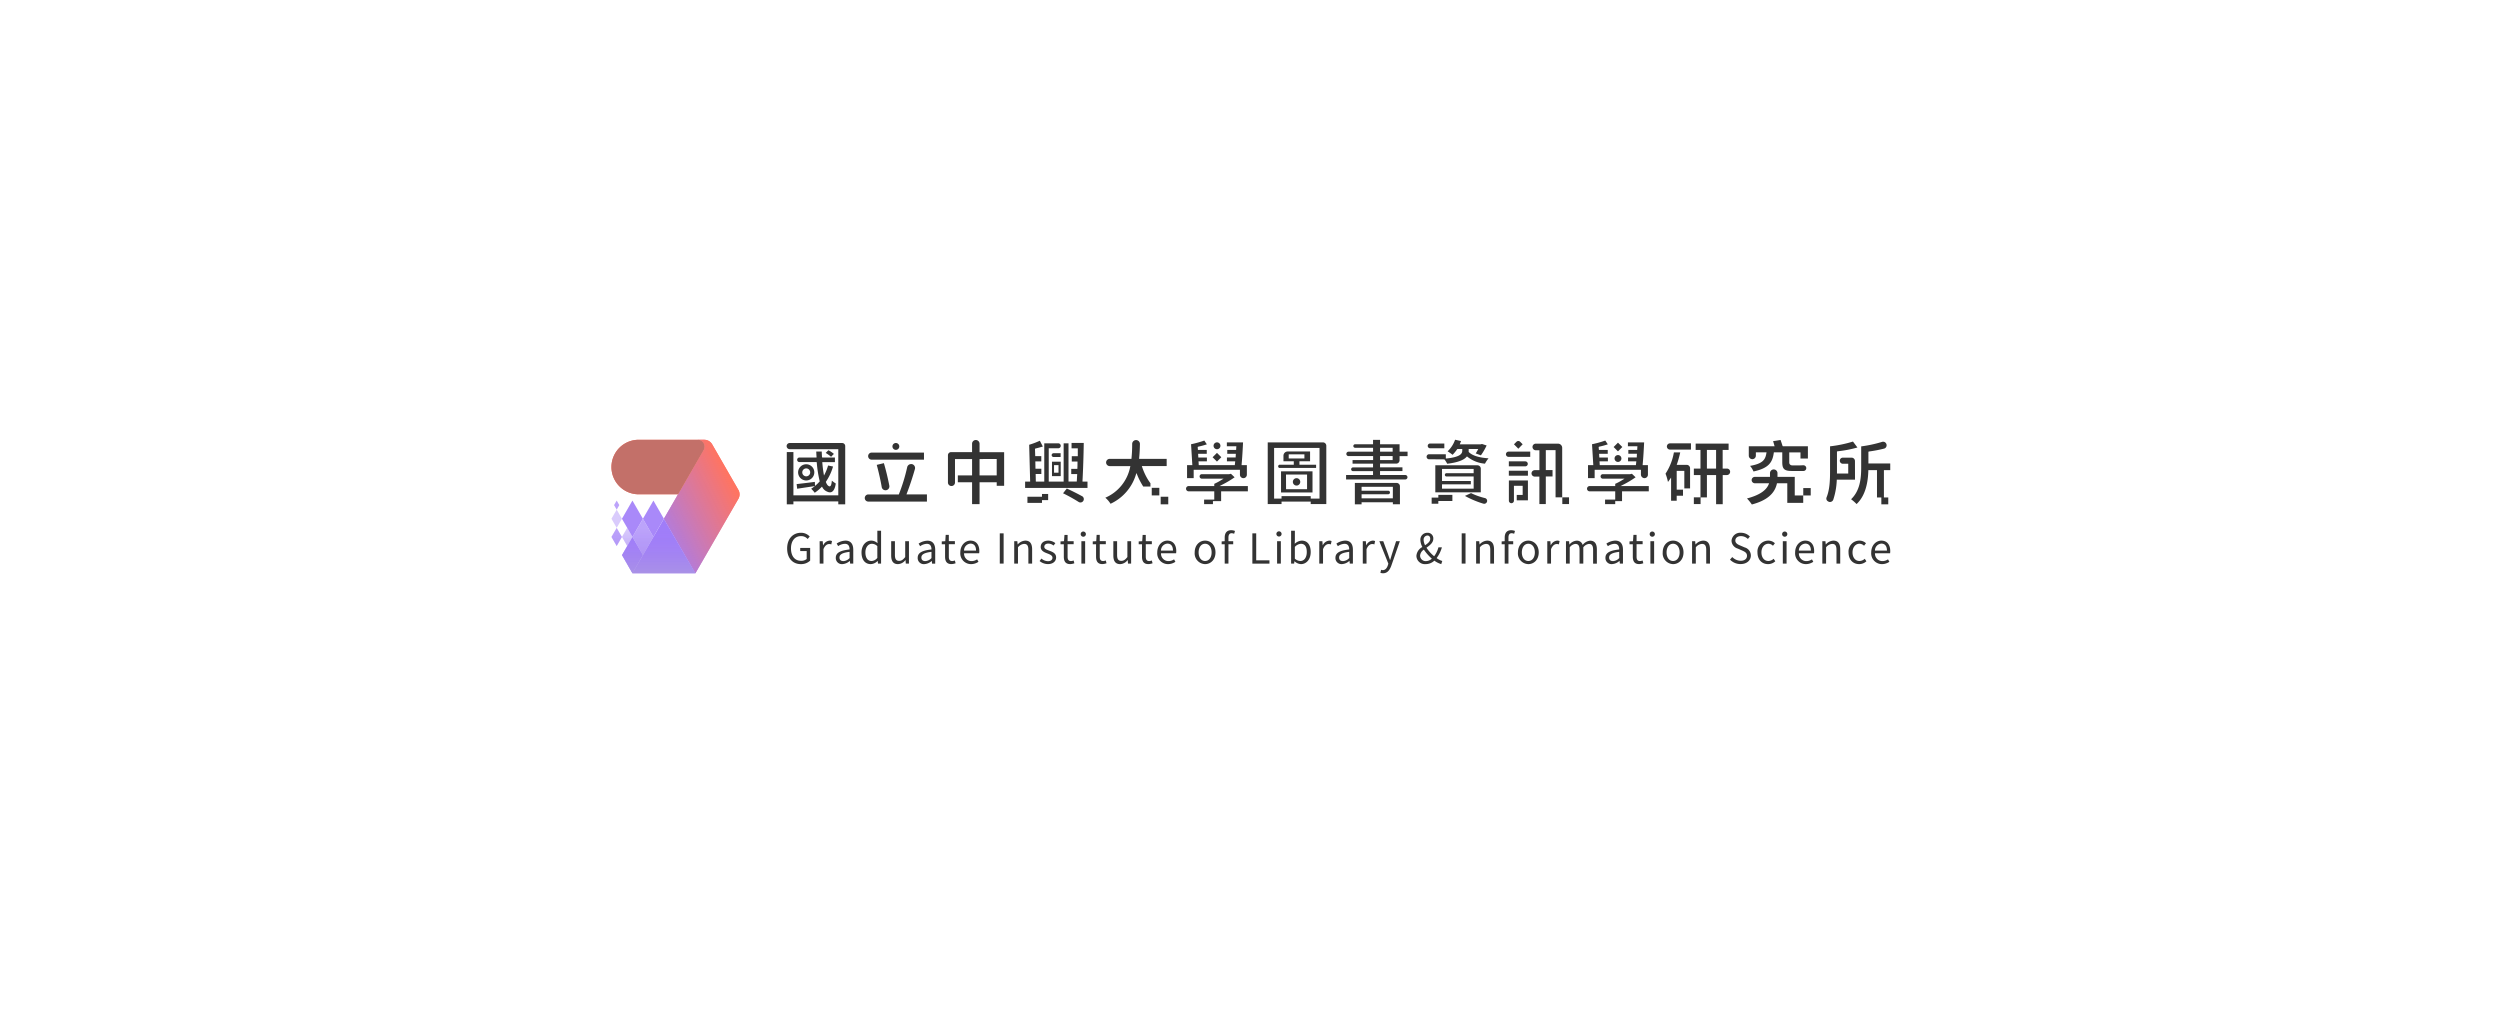 <svg xmlns="http://www.w3.org/2000/svg" xmlns:xlink="http://www.w3.org/1999/xlink" width="830" height="337" viewBox="0 0 830 337">
  <defs>
    <linearGradient id="linear-gradient" x1="0.022" y1="0.868" x2="0.84" y2="0.132" gradientUnits="objectBoundingBox">
      <stop offset="0" stop-color="#a07df9"/>
      <stop offset="1" stop-color="#ff7461" stop-opacity="0.98"/>
    </linearGradient>
    <linearGradient id="linear-gradient-2" x1="0.009" y1="0.911" x2="0.712" y2="0.227" gradientUnits="objectBoundingBox">
      <stop offset="0" stop-color="#a07df9"/>
      <stop offset="1" stop-color="#ff7461" stop-opacity="0"/>
    </linearGradient>
    <linearGradient id="linear-gradient-3" x1="-0.072" y1="0.943" x2="0.786" y2="0.188" gradientUnits="objectBoundingBox">
      <stop offset="0" stop-color="#a07df9" stop-opacity="0"/>
      <stop offset="1" stop-color="#ff7461"/>
    </linearGradient>
    <linearGradient id="linear-gradient-4" x1="0.501" y1="1.024" x2="0.501" y2="2.992" gradientUnits="objectBoundingBox">
      <stop offset="0" stop-color="#a07df9" stop-opacity="0"/>
      <stop offset="0.06" stop-color="#a17ff7" stop-opacity="0.059"/>
      <stop offset="0.53" stop-color="#a78ceb" stop-opacity="0.561"/>
      <stop offset="0.85" stop-color="#ab95e3" stop-opacity="0.878"/>
      <stop offset="1" stop-color="#ad98e0"/>
    </linearGradient>
    <linearGradient id="linear-gradient-5" x1="0.501" y1="0.034" x2="0.501" y2="2.988" xlink:href="#linear-gradient-4"/>
    <linearGradient id="linear-gradient-6" x1="0.5" y1="0.384" x2="0.5" y2="1.122" xlink:href="#linear-gradient-4"/>
    <linearGradient id="linear-gradient-7" x1="-89.202" y1="-13.114" x2="-89.74" y2="-12.579" gradientUnits="objectBoundingBox">
      <stop offset="0" stop-color="#ff7461" stop-opacity="0"/>
      <stop offset="0.06" stop-color="#fb7462" stop-opacity="0.071"/>
      <stop offset="0.52" stop-color="#dd7266" stop-opacity="0.569"/>
      <stop offset="0.85" stop-color="#ca7068" stop-opacity="0.878"/>
      <stop offset="1" stop-color="#c37069"/>
    </linearGradient>
    <linearGradient id="linear-gradient-8" x1="-89.615" y1="-12.923" x2="-88.734" y2="-12.923" xlink:href="#linear-gradient-7"/>
  </defs>
  <g id="Group_712" data-name="Group 712" transform="translate(-368 988)">
    <rect id="Rectangle_98" data-name="Rectangle 98" width="830" height="337" transform="translate(368 -988)" fill="#fff"/>
    <g id="Group_711" data-name="Group 711" transform="translate(36 4)">
      <g id="Group_651" data-name="Group 651" transform="translate(535 -846)">
        <path id="Path_46" data-name="Path 46" d="M43.07,26.228,53.517,44.323h0L67.672,19.81h0l.218-.38a3.037,3.037,0,0,0,0-2.613l-.218-.38h0L59.122,1.581l-.073-.129A3.021,3.021,0,0,0,56.469,0H54.293a2.265,2.265,0,0,1,1.994,3.337v.024L54.973,5.63,47.762,18.1Z" transform="translate(-25.651 0.002)" fill="url(#linear-gradient)"/>
        <path id="Path_47" data-name="Path 47" d="M43.07,26.228,53.517,44.323h0L67.672,19.81h0l.218-.38a3.037,3.037,0,0,0,0-2.613l-.218-.38h0L59.122,1.581l-.073-.129A3.021,3.021,0,0,0,56.469,0H54.293a2.265,2.265,0,0,1,1.994,3.337v.024L54.973,5.63,47.762,18.1Z" transform="translate(-25.651 0.002)" fill="url(#linear-gradient-2)"/>
        <path id="Path_48" data-name="Path 48" d="M43.07,26.228,53.517,44.323h0L67.672,19.81h0l.218-.38a3.037,3.037,0,0,0,0-2.613l-.218-.38h0L59.122,1.581l-.073-.129A3.021,3.021,0,0,0,56.469,0H54.293a2.265,2.265,0,0,1,1.994,3.337v.024L54.973,5.63,47.762,18.1Z" transform="translate(-25.651 0.002)" fill="url(#linear-gradient-3)"/>
        <path id="Path_49" data-name="Path 49" d="M15.589,85.794,12.1,91.825,8.62,85.794,12.1,79.76Z" transform="translate(-5.134 -47.5)" fill="#a07df9"/>
        <path id="Path_50" data-name="Path 50" d="M24.2,70.894l-3.486,6.03L17.23,70.89l3.482-6.03Z" transform="translate(-10.261 -38.626)" fill="#a07df9" opacity="0.7"/>
        <path id="Path_51" data-name="Path 51" d="M1.739,57.37l1.743,3.017L1.743,63.4,0,60.387Z" transform="translate(0 -34.165)" fill="#a07df9" opacity="0.4"/>
        <path id="Path_52" data-name="Path 52" d="M3.02,49.91l.874,1.513-.87,1.5L2.15,51.419Z" transform="translate(-1.28 -29.722)" fill="#a07df9" opacity="0.7"/>
        <path id="Path_53" data-name="Path 53" d="M29.322,49.91,32.8,55.944l-3.482,6.034L25.84,55.944Z" transform="translate(-15.389 -29.722)" fill="#a07df9" opacity="0.9"/>
        <path id="Path_54" data-name="Path 54" d="M8.62,55.95,12.1,49.92l3.482,6.03L12.1,61.985Z" transform="translate(-5.134 -29.728)" fill="#a07df9" opacity="0.9"/>
        <path id="Path_55" data-name="Path 55" d="M12.1,75.307,10.363,78.32,8.62,75.307l.663-1.149,1.08-1.869Z" transform="translate(-5.134 -43.051)" fill="#a07df9" opacity="0.4"/>
        <path id="Path_56" data-name="Path 56" d="M3.482,75.337,1.743,78.35,0,75.337l.663-1.153,1.08-1.864Z" transform="translate(0 -43.069)" fill="#a07df9" opacity="0.7"/>
        <path id="Path_57" data-name="Path 57" d="M27.681,64.84,17.23,82.939h20.9Z" transform="translate(-10.261 -38.614)" fill="#a07df9"/>
        <path id="Path_58" data-name="Path 58" d="M2.613,51.423l-.87-1.513L.87,51.419l.87,1.509L0,55.944l1.743,3.017,1.739-3.017L1.743,52.927Z" transform="translate(0 -29.722)" fill="url(#linear-gradient-4)"/>
        <path id="Path_59" data-name="Path 59" d="M.663,74.184,0,75.337,1.743,78.35l1.739-3.013L1.743,72.32Z" transform="translate(0 -43.069)" fill="url(#linear-gradient-5)"/>
        <path id="Path_60" data-name="Path 60" d="M19.067,49.91l-3.482,6.034L12.1,49.914,8.62,55.944l1.743,3.017L9.287,60.83,8.62,61.979l1.743,3.013L8.62,68.017l3.482,6.03H33l-10.447-18.1Z" transform="translate(-5.134 -29.722)" fill="url(#linear-gradient-6)"/>
        <path id="Path_61" data-name="Path 61" d="M9.051,0H28.643a2.265,2.265,0,0,1,1.994,3.337v.024l-1.31,2.269L22.111,18.1H9.051a9.05,9.05,0,1,1,0-18.1Z" transform="translate(0 0.005)" fill="#ff7461"/>
        <path id="Path_62" data-name="Path 62" d="M9.051,0H28.643a2.265,2.265,0,0,1,1.994,3.337v.024l-1.31,2.269L22.111,18.1H9.051a9.05,9.05,0,1,1,0-18.1Z" transform="translate(0 0.005)" fill="url(#linear-gradient-7)"/>
        <path id="Path_63" data-name="Path 63" d="M9.051,0H28.643a2.265,2.265,0,0,1,1.994,3.337v.024l-1.31,2.269L22.111,18.1H9.051a9.05,9.05,0,1,1,0-18.1Z" transform="translate(0 0.005)" fill="url(#linear-gradient-8)"/>
      </g>
      <g id="Group_700" data-name="Group 700" transform="translate(593.158 -846)">
        <path id="Path_1" data-name="Path 1" d="M134.21,84.944c0-3.245,1.942-5.215,4.6-5.215a3.851,3.851,0,0,1,2.893,1.249l-.688.825a2.8,2.8,0,0,0-2.2-.963c-2.013,0-3.328,1.562-3.328,4.071s1.194,4.12,3.344,4.12a2.75,2.75,0,0,0,1.865-.594V85.808H138.55V84.752h3.3v4.219a4.3,4.3,0,0,1-3.108,1.166C136.086,90.137,134.21,88.206,134.21,84.944Z" transform="translate(-134.036 -48.849)" fill="#333"/>
        <path id="Path_2" data-name="Path 2" d="M153.82,84.65h1.023l.11,1.353h.066a2.555,2.555,0,0,1,2.107-1.546,1.568,1.568,0,0,1,.8.165l-.237,1.1a1.694,1.694,0,0,0-.726-.127c-.616,0-1.381.44-1.876,1.716v4.78h-1.243Z" transform="translate(-142.859 -50.975)" fill="#333"/>
        <path id="Path_3" data-name="Path 3" d="M163.568,90.153c0-1.612,1.414-2.42,4.577-2.75,0-.957-.314-1.876-1.535-1.876a4.1,4.1,0,0,0-2.255.765l-.49-.864a5.611,5.611,0,0,1,2.926-.968c1.81,0,2.58,1.216,2.58,3.053v4.577h-1.029l-.11-.891h-.027a3.972,3.972,0,0,1-2.464,1.067,2.019,2.019,0,0,1-2.173-2.112Zm4.577.127V88.195c-2.508.3-3.355.919-3.355,1.881,0,.847.578,1.188,1.315,1.188a3.036,3.036,0,0,0,2.041-1.007Z" transform="translate(-147.244 -50.977)" fill="#333"/>
        <path id="Path_4" data-name="Path 4" d="M179.1,85.7c0-2.409,1.524-3.917,3.218-3.917a3,3,0,0,1,2.1.875l-.066-1.287V78.51h1.243v10.9h-1.012l-.121-.88h-.027a3.3,3.3,0,0,1-2.261,1.056C180.3,89.588,179.1,88.175,179.1,85.7Zm5.248,1.821V83.615a2.624,2.624,0,0,0-1.81-.781c-1.2,0-2.151,1.155-2.151,2.849,0,1.793.743,2.866,2.057,2.866A2.569,2.569,0,0,0,184.348,87.52Z" transform="translate(-154.234 -48.3)" fill="#333"/>
        <path id="Path_5" data-name="Path 5" d="M197,89.519V84.81h1.243v4.56c0,1.381.413,1.969,1.4,1.969.77,0,1.3-.369,2.013-1.26V84.81H202.9v7.437h-1.04l-.1-1.166h-.039a3.2,3.2,0,0,1-2.464,1.342C197.671,92.423,197,91.411,197,89.519Z" transform="translate(-162.287 -51.135)" fill="#333"/>
        <path id="Path_6" data-name="Path 6" d="M213,90.176c0-1.612,1.408-2.42,4.577-2.75,0-.957-.319-1.876-1.535-1.876a4.1,4.1,0,0,0-2.233.792l-.5-.864a5.633,5.633,0,0,1,2.932-.968c1.81,0,2.574,1.216,2.574,3.053v4.577h-1.029l-.11-.891h-.038a3.972,3.972,0,0,1-2.442,1.04,2.019,2.019,0,0,1-2.2-2.112Zm4.577.127V88.217c-2.508.3-3.355.919-3.355,1.881,0,.847.55,1.188,1.315,1.188a3.037,3.037,0,0,0,2.041-1.007Z" transform="translate(-169.484 -51)" fill="#333"/>
        <path id="Path_7" data-name="Path 7" d="M228.63,88.228v-4.12h-1.1v-.946L228.7,83.1l.137-2.1h1.04v2.085h2.013V84.1h-2.013v4.147c0,.919.286,1.441,1.15,1.441a2.7,2.7,0,0,0,.853-.193l.242.93a4.632,4.632,0,0,1-1.364.275C229.164,90.709,228.63,89.724,228.63,88.228Z" transform="translate(-176.024 -49.421)" fill="#333"/>
        <path id="Path_8" data-name="Path 8" d="M238.73,88.377c0-2.409,1.65-3.917,3.355-3.917,1.892,0,2.959,1.37,2.959,3.493a4.835,4.835,0,0,1-.055.71h-5.011a2.464,2.464,0,0,0,2.464,2.6,3.224,3.224,0,0,0,1.865-.589l.451.82a4.4,4.4,0,0,1-2.464.77A3.566,3.566,0,0,1,238.73,88.377Zm5.22-.605c0-1.507-.682-2.316-1.848-2.316a2.286,2.286,0,0,0-2.134,2.316Z" transform="translate(-181.063 -50.977)" fill="#333"/>
        <path id="Path_9" data-name="Path 9" d="M262.55,80.08h1.276V90.119H262.55Z" transform="translate(-191.78 -49.007)" fill="#333"/>
        <path id="Path_10" data-name="Path 10" d="M271.26,84.653h1.029l.11,1.067h.038a3.576,3.576,0,0,1,2.5-1.26c1.557,0,2.272,1.012,2.272,2.915v4.714h-1.249V87.54c0-1.4-.423-1.986-1.408-1.986a2.826,2.826,0,0,0-2.041,1.139v5.4H271.26Z" transform="translate(-195.699 -50.977)" fill="#333"/>
        <path id="Path_11" data-name="Path 11" d="M286.57,91.237l.616-.82a3.388,3.388,0,0,0,2.2.875c.985,0,1.463-.517,1.463-1.161,0-.754-.875-1.1-1.7-1.414-1.04-.385-2.2-.891-2.2-2.151s.946-2.107,2.563-2.107a3.85,3.85,0,0,1,2.3.847l-.605.792a2.822,2.822,0,0,0-1.711-.655c-.935,0-1.359.5-1.359,1.067,0,.715.809.974,1.65,1.287,1.1.413,2.272.853,2.272,2.261,0,1.2-.957,2.2-2.712,2.2A4.472,4.472,0,0,1,286.57,91.237Z" transform="translate(-202.588 -50.977)" fill="#333"/>
        <path id="Path_12" data-name="Path 12" d="M300.3,88.237v-4.12h-1.1v-.946l1.161-.066.154-2.085h1.04V83.1h2.013v1.012h-2.013v4.148c0,.919.286,1.441,1.15,1.441a2.666,2.666,0,0,0,.847-.193l.248.93a4.664,4.664,0,0,1-1.37.275C300.834,90.718,300.3,89.733,300.3,88.237Z" transform="translate(-208.27 -49.43)" fill="#333"/>
        <path id="Path_13" data-name="Path 13" d="M311.38,79.844a.864.864,0,1,1,.864.864A.864.864,0,0,1,311.38,79.844Zm.231,2.343h1.249v7.437h-1.249Z" transform="translate(-213.75 -48.512)" fill="#333"/>
        <path id="Path_14" data-name="Path 14" d="M319.76,88.228v-4.12h-1.1v-.946l1.161-.066.127-2.1h1.04v2.085H323V84.1h-2.013v4.147c0,.919.286,1.441,1.15,1.441a2.751,2.751,0,0,0,.853-.193l.242.93a4.668,4.668,0,0,1-1.37.275C320.294,90.709,319.76,89.724,319.76,88.228Z" transform="translate(-217.026 -49.421)" fill="#333"/>
        <path id="Path_15" data-name="Path 15" d="M331.09,89.519V84.81h1.249v4.56c0,1.381.407,1.969,1.4,1.969.765,0,1.3-.369,2.013-1.26V84.81h1.243v7.437h-1.039l-.094-1.166h-.044a3.185,3.185,0,0,1-2.464,1.342C331.789,92.423,331.09,91.411,331.09,89.519Z" transform="translate(-222.619 -51.135)" fill="#333"/>
        <path id="Path_16" data-name="Path 16" d="M347.49,88.237v-4.12h-1.1v-.946l1.166-.066.149-2.085h1.04V83.1h2.013v1.012h-2.013v4.148c0,.919.292,1.441,1.155,1.441a2.708,2.708,0,0,0,.847-.193l.248.93a4.665,4.665,0,0,1-1.37.275C348.024,90.718,347.49,89.733,347.49,88.237Z" transform="translate(-229.503 -49.43)" fill="#333"/>
        <path id="Path_17" data-name="Path 17" d="M357.6,88.377c0-2.409,1.65-3.917,3.355-3.917,1.887,0,2.954,1.37,2.954,3.493a4.168,4.168,0,0,1-.055.71h-5.011a2.464,2.464,0,0,0,2.464,2.6,3.224,3.224,0,0,0,1.865-.589l.451.82a4.4,4.4,0,0,1-2.464.77A3.562,3.562,0,0,1,357.6,88.377Zm5.215-.605c0-1.507-.682-2.316-1.848-2.316a2.286,2.286,0,0,0-2.134,2.316Z" transform="translate(-234.546 -50.977)" fill="#333"/>
        <path id="Path_18" data-name="Path 18" d="M380.19,88.377c0-2.481,1.65-3.917,3.455-3.917s3.449,1.436,3.449,3.917-1.65,3.889-3.449,3.889A3.566,3.566,0,0,1,380.19,88.377Zm5.616,0c0-1.711-.875-2.877-2.162-2.877s-2.151,1.166-2.151,2.877.864,2.849,2.151,2.849S385.806,90.087,385.806,88.377Z" transform="translate(-244.71 -50.977)" fill="#333"/>
        <path id="Path_19" data-name="Path 19" d="M400.608,79.374a2.073,2.073,0,0,0-.836-.193c-.71,0-1.056.506-1.056,1.463v1.183h1.579v1.012h-1.579v6.425h-1.243V82.839H396.46v-.946l1.012-.066V80.633c0-1.507.682-2.453,2.162-2.453a3.3,3.3,0,0,1,1.249.248Z" transform="translate(-252.03 -48.152)" fill="#333"/>
        <path id="Path_20" data-name="Path 20" d="M415,80.08h1.276v8.955h4.4v1.1H415Z" transform="translate(-260.372 -49.007)" fill="#333"/>
        <path id="Path_21" data-name="Path 21" d="M429.5,79.9a.864.864,0,1,1,.861.795A.864.864,0,0,1,429.5,79.9Zm.231,2.343h1.249V89.68h-1.249Z" transform="translate(-266.896 -48.568)" fill="#333"/>
        <path id="Path_22" data-name="Path 22" d="M439.53,88.642h-.038l-.11.77h-1V78.51h1.249v2.981l-.044,1.342a3.746,3.746,0,0,1,2.327-1.051c1.936,0,2.976,1.507,2.976,3.779,0,2.563-1.524,4.027-3.234,4.027A3.3,3.3,0,0,1,439.53,88.642Zm4.054-3.053c0-1.65-.55-2.75-1.958-2.75a3.07,3.07,0,0,0-2,1.029v3.905a2.861,2.861,0,0,0,1.843.776C442.682,88.549,443.584,87.438,443.584,85.589Z" transform="translate(-270.892 -48.3)" fill="#333"/>
        <path id="Path_23" data-name="Path 23" d="M455.38,84.65h1.029l.11,1.353h.039a2.605,2.605,0,0,1,2.112-1.546,1.547,1.547,0,0,1,.792.165l-.231,1.1a1.728,1.728,0,0,0-.726-.127c-.616,0-1.386.44-1.876,1.716v4.78H455.38Z" transform="translate(-278.541 -50.975)" fill="#333"/>
        <path id="Path_24" data-name="Path 24" d="M465.138,90.153c0-1.612,1.408-2.42,4.571-2.75,0-.957-.314-1.876-1.535-1.876a4.12,4.12,0,0,0-2.233.792l-.49-.864a5.617,5.617,0,0,1,2.91-1c1.8,0,2.574,1.216,2.574,3.053v4.577h-1.029l-.11-.891h-.039a4,4,0,0,1-2.464,1.067,2.018,2.018,0,0,1-2.156-2.112Zm4.571.127V88.195c-2.508.3-3.355.919-3.355,1.881,0,.847.55,1.188,1.315,1.188a3.036,3.036,0,0,0,2.041-1.007Z" transform="translate(-282.93 -50.977)" fill="#333"/>
        <path id="Path_25" data-name="Path 25" d="M481.64,84.65h1.023l.11,1.353h.044a2.555,2.555,0,0,1,2.107-1.546,1.568,1.568,0,0,1,.8.165l-.237,1.1a1.709,1.709,0,0,0-.726-.127c-.616,0-1.381.44-1.876,1.716v4.78H481.64Z" transform="translate(-290.355 -50.975)" fill="#333"/>
        <path id="Path_26" data-name="Path 26" d="M491.981,95.309l.248-1a1.75,1.75,0,0,0,.55.121c.847,0,1.386-.682,1.683-1.6l.165-.55L491.64,84.83h1.3l1.518,4.131c.22.649.484,1.414.715,2.085h.066c.209-.671.424-1.425.633-2.085L497.2,84.83h1.243l-2.805,8.053c-.523,1.463-1.293,2.585-2.75,2.585A2.365,2.365,0,0,1,491.981,95.309Z" transform="translate(-294.855 -51.144)" fill="#333"/>
        <path id="Path_27" data-name="Path 27" d="M522.256,90.133a7.554,7.554,0,0,1-2.288-1.15,4.169,4.169,0,0,1-2.9,1.15,2.8,2.8,0,0,1-3.058-2.778,3.619,3.619,0,0,1,1.975-2.9,5.326,5.326,0,0,1-.66-2.343,2.272,2.272,0,0,1,2.316-2.382,1.848,1.848,0,0,1,1.975,1.986c0,1.315-1.15,2.162-2.261,2.97a12.232,12.232,0,0,0,2.547,2.833,8.573,8.573,0,0,0,1.424-2.97h1.15a10.749,10.749,0,0,1-1.755,3.581,6.079,6.079,0,0,0,1.876.963Zm-5.039-1a3,3,0,0,0,1.92-.809,15.2,15.2,0,0,1-2.646-3,2.631,2.631,0,0,0-1.26,1.958,1.848,1.848,0,0,0,1.986,1.848Zm-.33-5.27c.919-.616,1.711-1.232,1.711-2.123,0-.589-.269-1.1-.957-1.1a1.33,1.33,0,0,0-1.232,1.452A4.162,4.162,0,0,0,516.887,83.863Z" transform="translate(-304.92 -48.845)" fill="#333"/>
        <path id="Path_28" data-name="Path 28" d="M541.34,80.08h1.276V90.119H541.34Z" transform="translate(-317.217 -49.007)" fill="#333"/>
        <path id="Path_29" data-name="Path 29" d="M550.05,84.653h1.028l.11,1.067h.038a3.57,3.57,0,0,1,2.492-1.26c1.562,0,2.278,1.012,2.278,2.915v4.714h-1.249V87.54c0-1.4-.424-1.986-1.408-1.986a2.826,2.826,0,0,0-2.041,1.139v5.4H550.05Z" transform="translate(-321.136 -50.977)" fill="#333"/>
        <path id="Path_30" data-name="Path 30" d="M569.607,79.374a2.072,2.072,0,0,0-.836-.193c-.71,0-1.051.506-1.051,1.463v1.183h1.573v1.012h-1.573v6.425h-1.249V82.839H565.46v-.946l1.012-.066V80.633c0-1.507.682-2.453,2.162-2.453a3.3,3.3,0,0,1,1.249.248Z" transform="translate(-328.069 -48.152)" fill="#333"/>
        <path id="Path_31" data-name="Path 31" d="M575.29,88.377c0-2.481,1.65-3.917,3.449-3.917s3.454,1.436,3.454,3.917-1.65,3.889-3.454,3.889A3.559,3.559,0,0,1,575.29,88.377Zm5.616,0c0-1.711-.88-2.877-2.167-2.877s-2.151,1.166-2.151,2.877.864,2.849,2.151,2.849S580.906,90.087,580.906,88.377Z" transform="translate(-332.492 -50.977)" fill="#333"/>
        <path id="Path_32" data-name="Path 32" d="M593,84.65h1.023l.11,1.353h.044a2.554,2.554,0,0,1,2.107-1.546,1.567,1.567,0,0,1,.8.165l-.237,1.1a1.693,1.693,0,0,0-.726-.127c-.616,0-1.381.44-1.876,1.716v4.78H593Z" transform="translate(-340.46 -50.975)" fill="#333"/>
        <path id="Path_33" data-name="Path 33" d="M604.28,84.664h1.028l.11,1.1h.039a3.3,3.3,0,0,1,2.316-1.271,1.953,1.953,0,0,1,2.052,1.425,3.526,3.526,0,0,1,2.453-1.425c1.535,0,2.261,1.012,2.261,2.915v4.714H613.29V87.552c0-1.4-.435-1.986-1.381-1.986a2.788,2.788,0,0,0-1.876,1.139v5.4h-1.249V87.552c0-1.4-.434-1.986-1.38-1.986a2.755,2.755,0,0,0-1.876,1.139v5.4H604.28Z" transform="translate(-345.536 -50.989)" fill="#333"/>
        <path id="Path_34" data-name="Path 34" d="M628.1,90.153c0-1.612,1.408-2.42,4.571-2.75,0-.957-.313-1.876-1.529-1.876a4.1,4.1,0,0,0-2.233.792l-.495-.864a5.632,5.632,0,0,1,2.932-1c1.81,0,2.574,1.216,2.574,3.053v4.577h-1.028l-.11-.891h-.039a3.987,3.987,0,0,1-2.464,1.067,2.019,2.019,0,0,1-2.178-2.112Zm4.571.127V88.195c-2.5.3-3.355.919-3.355,1.881,0,.847.578,1.188,1.315,1.188a3.026,3.026,0,0,0,2.041-1.007Z" transform="translate(-356.251 -50.977)" fill="#333"/>
        <path id="Path_35" data-name="Path 35" d="M643.72,88.228v-4.12h-1.1v-.946l1.161-.066.149-2.1h1.039v2.085h2.013V84.1h-2.013v4.147c0,.919.286,1.441,1.15,1.441a2.748,2.748,0,0,0,.852-.193l.242.93a4.635,4.635,0,0,1-1.37.275C644.26,90.709,643.72,89.724,643.72,88.228Z" transform="translate(-362.786 -49.421)" fill="#333"/>
        <path id="Path_36" data-name="Path 36" d="M654.8,79.844a.864.864,0,1,1,.864.864A.864.864,0,0,1,654.8,79.844Zm.237,2.343h1.243v7.437h-1.243Z" transform="translate(-368.266 -48.512)" fill="#333"/>
        <path id="Path_37" data-name="Path 37" d="M662.67,88.377c0-2.481,1.65-3.917,3.449-3.917s3.455,1.436,3.455,3.917-1.65,3.889-3.455,3.889A3.559,3.559,0,0,1,662.67,88.377Zm5.616,0c0-1.711-.88-2.877-2.167-2.877s-2.167,1.166-2.167,2.877.864,2.849,2.151,2.849S668.286,90.087,668.286,88.377Z" transform="translate(-371.807 -50.977)" fill="#333"/>
        <path id="Path_38" data-name="Path 38" d="M680.39,84.653h1.023l.11,1.067h.044a3.559,3.559,0,0,1,2.492-1.26c1.562,0,2.272,1.012,2.272,2.915v4.714h-1.243V87.54c0-1.4-.423-1.986-1.414-1.986a2.834,2.834,0,0,0-2.041,1.139v5.4H680.39Z" transform="translate(-379.78 -50.977)" fill="#333"/>
        <path id="Path_39" data-name="Path 39" d="M703.28,88.642l.753-.864a3.95,3.95,0,0,0,2.784,1.243c1.315,0,2.107-.655,2.107-1.65s-.726-1.353-1.65-1.777l-1.452-.633a2.822,2.822,0,0,1-2.035-2.574,2.9,2.9,0,0,1,3.163-2.668,4.114,4.114,0,0,1,2.932,1.254l-.665.809a3.3,3.3,0,0,0-2.288-.946c-1.139,0-1.876.578-1.876,1.48s.875,1.342,1.65,1.65l1.436.616a2.8,2.8,0,0,1,2.068,2.684c0,1.59-1.315,2.849-3.41,2.849a4.819,4.819,0,0,1-3.515-1.474Z" transform="translate(-390.079 -48.845)" fill="#333"/>
        <path id="Path_40" data-name="Path 40" d="M719.86,88.376a3.618,3.618,0,0,1,3.586-3.916,3.169,3.169,0,0,1,2.2.875l-.644.836a2.167,2.167,0,0,0-1.491-.671c-1.342,0-2.332,1.166-2.332,2.877s.935,2.849,2.3,2.849a2.618,2.618,0,0,0,1.749-.743l.55.836a3.521,3.521,0,0,1-2.393.946C721.378,92.265,719.86,90.841,719.86,88.376Z" transform="translate(-397.538 -50.977)" fill="#333"/>
        <path id="Path_41" data-name="Path 41" d="M734.74,79.844a.864.864,0,1,1,.864.864A.864.864,0,0,1,734.74,79.844Zm.231,2.343h1.249v7.437h-1.249Z" transform="translate(-404.233 -48.512)" fill="#333"/>
        <path id="Path_42" data-name="Path 42" d="M742.6,88.377c0-2.409,1.65-3.917,3.355-3.917,1.892,0,2.96,1.37,2.96,3.493a4.9,4.9,0,0,1-.055.71h-5.012a2.464,2.464,0,0,0,2.464,2.6,3.224,3.224,0,0,0,1.865-.589l.451.82a4.4,4.4,0,0,1-2.464.77A3.566,3.566,0,0,1,742.6,88.377Zm5.22-.605c0-1.507-.682-2.316-1.848-2.316a2.287,2.287,0,0,0-2.135,2.316Z" transform="translate(-407.77 -50.977)" fill="#333"/>
        <path id="Path_43" data-name="Path 43" d="M759,84.653h1.028l.11,1.067h.038a3.57,3.57,0,0,1,2.492-1.26c1.562,0,2.277,1.012,2.277,2.915v4.714H763.7V87.54c0-1.4-.423-1.986-1.408-1.986a2.816,2.816,0,0,0-2.041,1.139v5.4H759Z" transform="translate(-415.148 -50.977)" fill="#333"/>
        <path id="Path_44" data-name="Path 44" d="M774.83,88.376a3.622,3.622,0,0,1,3.592-3.916,3.179,3.179,0,0,1,2.2.875l-.643.836a2.2,2.2,0,0,0-1.5-.671c-1.342,0-2.327,1.166-2.327,2.877s.93,2.849,2.3,2.849a2.63,2.63,0,0,0,1.755-.743l.55.836a3.532,3.532,0,0,1-2.4.946C776.354,92.266,774.83,90.841,774.83,88.376Z" transform="translate(-422.271 -50.977)" fill="#333"/>
        <path id="Path_45" data-name="Path 45" d="M788.52,88.377c0-2.409,1.65-3.917,3.355-3.917,1.892,0,2.959,1.37,2.959,3.493a4.8,4.8,0,0,1-.055.71h-5.011a2.464,2.464,0,0,0,2.464,2.6,3.2,3.2,0,0,0,1.859-.589l.456.82a4.4,4.4,0,0,1-2.464.77A3.566,3.566,0,0,1,788.52,88.377Zm5.22-.605c0-1.507-.688-2.316-1.848-2.316a2.294,2.294,0,0,0-2.14,2.316Z" transform="translate(-428.43 -50.977)" fill="#333"/>
        <path id="Path_64" data-name="Path 64" d="M160.193,31.141a8,8,0,0,0-1.744-1.177l-.088-.044-.891.891a11.651,11.651,0,0,1,1.573,1.1l.215.182Z" transform="translate(-144.501 -26.438)" fill="#333"/>
        <path id="Path_65" data-name="Path 65" d="M140.122,43.055c1.04-.165,2.2-.341,3.421-.523L146,42.169l-.737.55c-.154.11-.325.22-.5.33a12.326,12.326,0,0,1,1.188,1.337,14.373,14.373,0,0,0,2.2-1.832l.2-.2.143.237a3.114,3.114,0,0,0,1.65,1.447,2.079,2.079,0,0,0,.853.209c1.249,0,1.744-1.579,1.936-2.932a11.4,11.4,0,0,1-1.3-.952c-.121,1.348-.341,1.909-.765,1.909h0c-.5-.11-.9-.589-1.221-1.469V40.75l.033-.05a17.6,17.6,0,0,0,2.349-5.028l-1.65-.336a14.854,14.854,0,0,1-1.056,2.75l-.3.589-.11-.649c-.171-.946-.314-2.112-.446-3.57v-.242h4.181V32.68h-4.169l-.088-.077-.033-.083v-.044c-.038-.55-.061-1.1-.083-1.7V30.7h-1.826c0,.248.028.49.038.748s.039.666.061,1v.237H140.93a.759.759,0,1,0,0,1.513h5.578l.083.077.038.083v.039a39.346,39.346,0,0,0,.968,6.155v.061l-.038.044a11.962,11.962,0,0,1-1.183,1.177l-.341.292-.044-1.353c-2.64.347-5.05.616-6.051.732Z" transform="translate(-136.615 -26.789)" fill="#333"/>
        <path id="Path_66" data-name="Path 66" d="M152.325,25.558H134.992a1.023,1.023,0,1,0,0,2.041h16.057V42.918h-14.9V28.55h-2.2V45.91h2.2v-.974h14.9v.974h2.3V26.575a1.018,1.018,0,0,0-1.029-1.018Z" transform="translate(-133.894 -24.474)" fill="#333"/>
        <path id="Path_67" data-name="Path 67" d="M188.29,38.282c.677,2.475,1.3,5.286,1.65,7.36a1.265,1.265,0,0,0,1.26,1.067,1.311,1.311,0,0,0,.325-.039,1.287,1.287,0,0,0,.941-1.48c-.451-2.376-1.139-5.231-1.81-7.481Z" transform="translate(-158.369 -29.943)" fill="#333"/>
        <path id="Path_68" data-name="Path 68" d="M195.021,48.018c.919-2.371,1.9-5.325,2.69-8.092a1.321,1.321,0,0,0-.148-1.056,1.343,1.343,0,0,0-.88-.605,1.275,1.275,0,0,0-.253,0,1.326,1.326,0,0,0-1.287,1.029,58.923,58.923,0,0,1-2.75,8.977l-.027.072H182.237a1.188,1.188,0,0,0-1.177,1.2,1.172,1.172,0,0,0,1.177,1.172H201.7V48.326h-6.793Z" transform="translate(-155.115 -30.19)" fill="#333"/>
        <path id="Path_69" data-name="Path 69" d="M184.2,33.689H201.64V31.34H184.2a1.177,1.177,0,0,0,0,2.349Z" transform="translate(-156.036 -27.077)" fill="#333"/>
        <path id="Path_70" data-name="Path 70" d="M241.751,24.983a1.243,1.243,0,0,0-2.486,0v2.778H232.3a1.045,1.045,0,0,0-1.045,1.045v9.076a1.172,1.172,0,0,0,2.343,0V30.06h5.671V35.5h-4.731v2.277h4.731v7.244h2.486V37.778h5.693v1.155h2.464V27.783h-8.157Zm5.693,5.055v5.44h-5.693V30.06Z" transform="translate(-177.697 -23.657)" fill="#333"/>
        <path id="Path_71" data-name="Path 71" d="M296.954,36.83h-2.9v4.791h2.9Zm-.732,3.652h-1.485V37.969h1.485Z" transform="translate(-205.953 -29.547)" fill="#333"/>
        <path id="Path_72" data-name="Path 72" d="M294.487,32.974h2.349V31.72h-2.349a.627.627,0,1,0,0,1.254Z" transform="translate(-205.868 -27.248)" fill="#333"/>
        <path id="Path_73" data-name="Path 73" d="M307.034,55.547c-1.32-.726-3-1.573-4.6-2.327l-.451-.22-1.249,1.59a53.222,53.222,0,0,1,5.176,2.882,1.12,1.12,0,1,0,1.144-1.925Z" transform="translate(-208.958 -36.822)" fill="#333"/>
        <path id="Path_74" data-name="Path 74" d="M296.889,37.508c.193-3.377.363-8.422.418-12.6h-4.049V26.7h2.074v2.607h-2v1.766h1.9v.22c0,.677,0,1.353-.044,2.112v.11h-2.035v1.738h1.969v.237c-.027.336-.044.666-.061,1.034s-.033.682-.066,1.1v.1h-2.75V25.049h-1.612v12.69h-4.951V26.683h3.163a.825.825,0,1,0,0-1.65H284.2V37.739h-2.805l-.055-2.508h1.887V33.465h-1.947l-.049-2.415h1.98V29.285H281.2l-.082-2.393.066-.083.071-.044h.033c.836-.2,1.689-.44,2.437-.66l-1-1.925a26.542,26.542,0,0,1-3.537,1.337l.325,12.234H277.84v2.1h20.71V37.739H296.9Z" transform="translate(-198.66 -23.855)" fill="#333"/>
        <path id="Path_75" data-name="Path 75" d="M377.78,33.79h15.358v1.617a1.155,1.155,0,0,0,1.15,1.15,1.133,1.133,0,0,0,.809-.336,1.15,1.15,0,0,0,.341-.814V32.228h-1.744v-.242c.215-2.2.374-5.193.479-7.31h-5.38v1.3h3.152l-.077,1.2H388.93v1.282h2.849l-.071,1.232H388.82v1.282h2.75l-.137,1.249h-11.97l-.071-1.249h2.778V29.7h-2.844l-.077-1.232h2.871V27.183h-2.932l-.077-.952.066-.088.077-.044h.038a24.367,24.367,0,0,0,2.86-.776l-.842-1.254a33.311,33.311,0,0,1-4.4,1.221l.424,6.936H375.58v4.329h2.2Z" transform="translate(-242.636 -23.806)" fill="#333"/>
        <path id="Path_76" data-name="Path 76" d="M386.059,48.2l.831-.418a32.546,32.546,0,0,0,4.2-2.5l-1.221-1.166-.578.132h-9.142a.748.748,0,0,0,0,1.491h7.277l-.666.407a18.314,18.314,0,0,1-2.426,1.309V48.2h-8.57a.875.875,0,0,0,0,1.744h8.57v2.75h-3.372v1.491h2.932V53.2h2.717V49.941h8.878V48.2h-9.428Z" transform="translate(-242.355 -32.823)" fill="#333"/>
        <path id="Path_77" data-name="Path 77" d="M432.3,49.665h10.451V42.63H432.3Zm1.65-5.968h6.991v4.879h-6.969Z" transform="translate(-268.156 -32.157)" fill="#333"/>
        <path id="Path_78" data-name="Path 78" d="M440.667,46.78A1.227,1.227,0,1,0,441.893,48,1.227,1.227,0,0,0,440.667,46.78Z" transform="translate(-271.368 -34.024)" fill="#333"/>
        <path id="Path_79" data-name="Path 79" d="M437.634,35.065V33.921h3.532V30.67h-7.437a1.4,1.4,0,0,0-1.4,1.4v1.854h3.427v1.144h-4.769a.55.55,0,0,0,0,1.067h12.179V35.065Zm-3.559-2.074v-1.37h5.209v1.37Z" transform="translate(-267.379 -26.776)" fill="#333"/>
        <path id="Path_80" data-name="Path 80" d="M442.593,25.17H424.27V45.644h4.588v-.814h9.681v.82h5.181V26.3A1.127,1.127,0,0,0,442.593,25.17Zm-4.054,18.664V43.02h-9.681v.814h-2.47V27.007H441.47V43.834Z" transform="translate(-264.543 -24.301)" fill="#333"/>
        <path id="Path_81" data-name="Path 81" d="M489.326,26.279V25.113h-6.48V23.65H480.52v1.463h-5.963a.583.583,0,0,0,0,1.166h5.968v1.3h-8.168a.732.732,0,0,0,0,1.463h8.185v1.326h-6.826v1.177h6.8V32.8h-6.705a.622.622,0,0,0,0,1.238h6.705v1.276h-8.95V36.8h19.665a.743.743,0,0,0,0-1.485h-8.389V34.019h7.437V32.781h-7.437V31.543H488.2a1.128,1.128,0,0,0,1.128-1.1v-1.4h2.651V27.577h-2.651Zm-2.3,4.087h-4.18V29.041h4.18Zm0-2.789h-4.18v-1.3h4.18Z" transform="translate(-285.825 -23.617)" fill="#333"/>
        <path id="Path_82" data-name="Path 82" d="M490.689,49.64H476.86v7.107h2.233v-.693h10.385v.671h2.349V50.768a1.128,1.128,0,0,0-1.139-1.128Zm-1.221,5.11H479.093V53.4h8.845a.583.583,0,0,0,0-1.166h-8.845v-1.3h10.385Z" transform="translate(-288.205 -35.311)" fill="#333"/>
        <path id="Path_83" data-name="Path 83" d="M521.632,27.434h4.72V25.85h-4.72a.792.792,0,0,0,0,1.584Z" transform="translate(-307.993 -24.607)" fill="#333"/>
        <path id="Path_84" data-name="Path 84" d="M534.132,27.666v-1H537.3l-.165.319c-.247.473-.506.886-.671,1.139l1.727.638a20.8,20.8,0,0,0,1.9-3.273l-1.546-.5-.446.116h-6.931l.132-.308c.11-.264.214-.55.3-.776l-1.98-.44a9.763,9.763,0,0,1-2.486,3.85,14.878,14.878,0,0,1,1.65,1.155,13.817,13.817,0,0,0,1.54-1.876l.033-.044H532v.55c0,.952-.588,2.107-5.214,2.591h-.242V28.409h-5.71a.842.842,0,0,0,0,1.65l5.248.044.033.044A8.51,8.51,0,0,1,527,31.555c3.3-.391,5.446-1.155,6.419-2.283l.143-.165.165.143a10.745,10.745,0,0,0,5.814,2.277,9.946,9.946,0,0,1,1.182-1.777c-3.212-.215-5.418-.919-6.562-2.09Z" transform="translate(-307.688 -23.59)" fill="#333"/>
        <path id="Path_85" data-name="Path 85" d="M540.515,40.1a1.127,1.127,0,0,0-1.1-1.1h-14v8.983h15.1Zm-2.371,1.518h-9.01a.55.55,0,1,0,0,1.1h9.01v4.049H527.638V45.315h9.571v-1.1h-9.571V40.2h10.506Z" transform="translate(-310.049 -30.523)" fill="#333"/>
        <path id="Path_86" data-name="Path 86" d="M549.957,57.436a22.505,22.505,0,0,1-4.285-1.485l-.347-.171-2.035.935a31.03,31.03,0,0,0,6.122,2.574.936.936,0,0,0,.281.038.962.962,0,0,0,.7-.3.973.973,0,0,0,.242-.941.94.94,0,0,0-.676-.649Z" transform="translate(-318.094 -38.073)" fill="#333"/>
        <rect id="Rectangle_1" data-name="Rectangle 1" width="6.342" height="1.65" transform="translate(239.773 10.281)" fill="#333"/>
        <path id="Path_87" data-name="Path 87" d="M568.05,31.625a.875.875,0,0,0,.875.869h7.189V30.75h-7.189A.875.875,0,0,0,568.05,31.625Z" transform="translate(-329.234 -26.811)" fill="#333"/>
        <path id="Path_88" data-name="Path 88" d="M569.82,54.866a.842.842,0,0,0,.842.836.852.852,0,0,0,.594-.248.824.824,0,0,0,.242-.589V49.916h2.9v3.047h-1.969v1.788h3.713v-6.6H569.82Z" transform="translate(-330.03 -34.64)" fill="#333"/>
        <path id="Path_89" data-name="Path 89" d="M576.083,37.45a.825.825,0,0,0-.825-.82H569.79v1.65h5.468a.825.825,0,0,0,.825-.831Z" transform="translate(-330.016 -29.457)" fill="#333"/>
        <path id="Path_90" data-name="Path 90" d="M671.379,35.342h-3.3l.1-.292a34.334,34.334,0,0,0,1.067-3.85h-2.1a18.742,18.742,0,0,1-2.783,7.079,16.1,16.1,0,0,1,.814,2.75c.209-.281.424-.578.633-.88l.4-.589v7.7h1.864V45.59h2.09v-2h-2.09V37.344h2.53v5.809h1.909V36.47a1.128,1.128,0,0,0-1.133-1.128Z" transform="translate(-372.567 -27.014)" fill="#333"/>
        <path id="Path_91" data-name="Path 91" d="M692.385,34.2h-1.359V28.008H693V25.89H682.06v2.118h1.6V34.2h-2.2v2.145h2.2v7.387h-2.2v2.233h2.233v-2.2H685.8v-7.42h3.047v9.67h2.2v-9.67h1.359a1.1,1.1,0,0,0,1.1-1.1,1.055,1.055,0,0,0-.324-.765A1.068,1.068,0,0,0,692.385,34.2Zm-3.542,0h-3.047V28.008h3.047Z" transform="translate(-380.261 -24.625)" fill="#333"/>
        <path id="Path_92" data-name="Path 92" d="M665.18,26.8a1.034,1.034,0,0,0,1.034,1.029h6.964V25.76h-6.964A1.04,1.04,0,0,0,665.18,26.8Z" transform="translate(-372.936 -24.566)" fill="#333"/>
        <path id="Path_93" data-name="Path 93" d="M715.792,30.086a1.172,1.172,0,0,0,1.177-1.172v-1.1h3.542l-.044.253c-.358,2.272-1.27,3.5-5.424,4.247a7.114,7.114,0,0,1,1.144,1.854c5.11-1.1,6.309-3.042,6.744-6.26v-.094h2.805v3.2c0,2.068.44,2.987,3.037,2.987h4.054a.908.908,0,0,0,.655-.325.952.952,0,0,0-.7-1.568h-.061c-.33,0-.66.033-.929.033h-2.811a.924.924,0,0,1-.924-.924V27.837h3.724v2.041h2.464V25.79H725.94l-.082-.061-.044-.061v-.039c-.193-.633-.445-1.348-.649-1.931l-2.475.4c.132.413.258.875.412,1.414l.077.281H714.62v3.124A1.172,1.172,0,0,0,715.792,30.086Z" transform="translate(-395.181 -23.639)" fill="#333"/>
        <path id="Path_94" data-name="Path 94" d="M770.932,31.117a1.128,1.128,0,0,0-1.128-1.1h-2.893a1.012,1.012,0,0,0,0,2.024H768.7V35.3h-3.741V28.031l.077-.088.077-.038h.038a38.505,38.505,0,0,0,6.6-1.265l-1.48-1.969a40.969,40.969,0,0,1-7.608,1.584v8.185c0,2.882-.088,6.172-1.155,8.763a1.029,1.029,0,0,0,.451,1.3,1.1,1.1,0,0,0,.677.231,1.172,1.172,0,0,0,1.1-.77,23.785,23.785,0,0,0,1.161-6.546v-.1h6.051Z" transform="translate(-416.244 -24.076)" fill="#333"/>
        <path id="Path_95" data-name="Path 95" d="M789.368,34.2V32h-7.25v-3.85l.077-.088.071-.038h.044a44.073,44.073,0,0,0,5-.957,1.1,1.1,0,0,0,.787-.726,1.166,1.166,0,0,0-.176-1.1A1.1,1.1,0,0,0,787,24.78a1.2,1.2,0,0,0-.369.055,42.014,42.014,0,0,1-6.909,1.491V33.35c0,3.63-.4,7.7-3.355,10.523a14.644,14.644,0,0,1,1.821,1.6c2.464-2.3,3.779-6.051,3.906-11.161V34.2h2.871v9.082h1.447v2.283h2.3V43.279h-1.447V34.2Z" transform="translate(-422.964 -24.125)" fill="#333"/>
        <path id="Path_96" data-name="Path 96" d="M525.427,57.759H523.21V59.8h2.217v-.919h4.665V56.84h-4.665Z" transform="translate(-309.059 -38.55)" fill="#333"/>
        <path id="Path_97" data-name="Path 97" d="M284.07,57.229h-4.83v2.041h4.83v-.919h2.046V56.31H284.07Z" transform="translate(-199.29 -38.312)" fill="#333"/>
        <path id="Path_98" data-name="Path 98" d="M575.774,25.429l-.842-.836a.841.841,0,0,0-.6-.253.853.853,0,0,0-.611.253l-.836.836,1.447,1.474Z" transform="translate(-331.407 -23.927)" fill="#333"/>
        <rect id="Rectangle_2" data-name="Rectangle 2" width="2.046" height="2.046" transform="translate(141.422 5.802) rotate(-45)" fill="#333"/>
        <path id="Path_99" data-name="Path 99" d="M392.713,27.437A1.139,1.139,0,1,0,391.58,26.3,1.139,1.139,0,0,0,392.713,27.437Z" transform="translate(-249.835 -24.296)" fill="#333"/>
        <path id="Path_100" data-name="Path 100" d="M198.893,27.827a1.139,1.139,0,1,0-1.133-1.139,1.139,1.139,0,0,0,1.133,1.139Z" transform="translate(-162.629 -24.472)" fill="#333"/>
        <rect id="Rectangle_3" data-name="Rectangle 3" width="2.233" height="2.233" transform="translate(257.529 19.115)" fill="#333"/>
        <path id="Path_101" data-name="Path 101" d="M592.312,25.94h-7.4a1.1,1.1,0,1,0,0,2.2h1.194v6.6h-1.485a1.1,1.1,0,0,0-1.1.8,1.062,1.062,0,0,0,.281,1.023,1.1,1.1,0,0,0,.754.314h1.54V45.99h2.134V36.837h2.234V34.7H588.23V28.1h3.24V43.762h2.2V27.337A1.4,1.4,0,0,0,592.312,25.94Z" transform="translate(-336.18 -24.647)" fill="#333"/>
        <rect id="Rectangle_4" data-name="Rectangle 4" width="2.519" height="2.519" transform="translate(124.187 18.917)" fill="#333"/>
        <rect id="Rectangle_5" data-name="Rectangle 5" width="2.519" height="2.519" transform="translate(121.222 15.958)" fill="#333"/>
        <path id="Path_102" data-name="Path 102" d="M338.467,32.718l-.1-.292h8.251v-2.4h-9.142V29.78c.187-1.711.237-3.388.259-4.654a1.285,1.285,0,1,0-2.569-.039,44.937,44.937,0,0,1-.237,4.841v.1h-7.211a1.21,1.21,0,0,0-1.21,1.2,1.182,1.182,0,0,0,.358.853,1.2,1.2,0,0,0,.853.358h6.843l-.06.27a14.076,14.076,0,0,1-8.251,10.22,8.692,8.692,0,0,1,1.733,2.013,15.682,15.682,0,0,0,8.416-9.659l.187-.55.226.55a22.8,22.8,0,0,0,1.887,3.718c.044.077.088.149.121.22h2.409v-1.1a15.68,15.68,0,0,1-1.029-1.54A20.212,20.212,0,0,1,338.467,32.718Z" transform="translate(-220.441 -23.691)" fill="#333"/>
        <path id="Path_103" data-name="Path 103" d="M732.216,50.148h-2.827V43.971h-5.732V42.656a1.249,1.249,0,0,0-2.492,0v1.315h-5.028a1.056,1.056,0,0,0,0,2.112h4.736l-.115.3c-.836,2.134-3.2,3.685-7.228,4.753a15.015,15.015,0,0,1,1.617,2c4.879-1.293,7.6-3.559,8.322-6.969v-.088h3.443v6.524H732.2V50.148h2.492V47.689h-2.475Z" transform="translate(-394.69 -31.644)" fill="#333"/>
        <path id="Path_104" data-name="Path 104" d="M628.084,48.2l.83-.418a32.427,32.427,0,0,0,4.192-2.5l-1.221-1.166-.577.132h-9.142a.748.748,0,0,0,0,1.491h7.277l-.665.407a17.63,17.63,0,0,1-2.437,1.309V48.2h-8.559a.875.875,0,0,0,0,1.744h8.559v2.75h-3.372v1.491h3.372V53.2h2.266V49.941h8.878V48.2h-9.4Z" transform="translate(-351.247 -32.823)" fill="#333"/>
        <path id="Path_105" data-name="Path 105" d="M619.791,33.79H635.15v1.518a1.215,1.215,0,0,0,1.1,1.243h.083a1.134,1.134,0,0,0,.8-.336,1.152,1.152,0,0,0,.341-.814V32.228h-1.744v-.242c.22-2.2.38-5.2.484-7.31h-5.385v1.3h3.152l-.077,1.2h-2.937v1.282h2.855l-.06,1.232h-2.888v1.282h2.75l-.143,1.249h-12l-.077-1.249h2.778V29.7h-2.844l-.077-1.232h2.871V27.183H621.2l-.088-.952.071-.088.071-.044h.039a24.374,24.374,0,0,0,2.86-.776l-.842-1.254a33.087,33.087,0,0,1-4.4,1.221l.424,6.936H617.58v4.329h2.2Z" transform="translate(-351.519 -23.806)" fill="#333"/>
        <rect id="Rectangle_6" data-name="Rectangle 6" width="2.046" height="2.046" transform="translate(274.559 2.406) rotate(-44.99)" fill="#333"/>
        <path id="Path_106" data-name="Path 106" d="M633.6,33.963a1.139,1.139,0,1,0,1.133-1.133A1.138,1.138,0,0,0,633.6,33.963Z" transform="translate(-358.727 -27.747)" fill="#333"/>
        <path id="Path_107" data-name="Path 107" d="M146.21,41.075a2.69,2.69,0,1,0-2.684,2.684A2.69,2.69,0,0,0,146.21,41.075Zm-4,0a1.315,1.315,0,1,1,1.315,1.309,1.315,1.315,0,0,1-1.315-1.309Z" transform="translate(-137.015 -30.244)" fill="#333"/>
      </g>
    </g>
  </g>
</svg>
